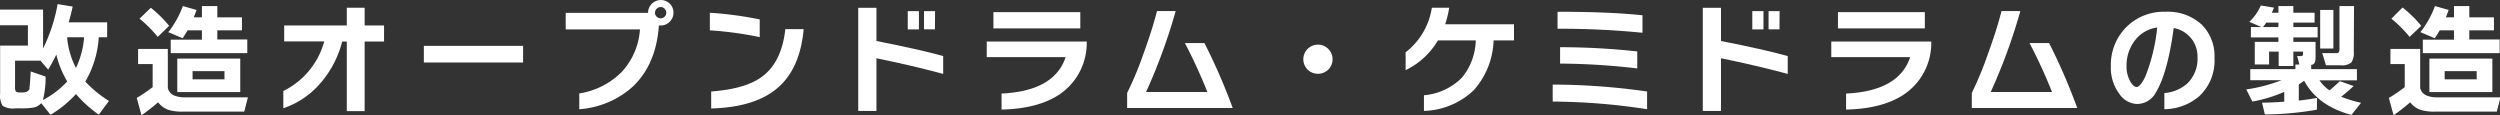 <svg xmlns="http://www.w3.org/2000/svg" viewBox="0 0 412.06 18.98"><rect x="0" y="0" width="412.06" height="18.98" fill="#333333" stroke="none"/><defs><style>.cls-1{fill:#fff;}</style></defs><title>title_top_32</title><g id="Layer_2" data-name="Layer 2"><g id="design"><g id="header"><path class="cls-1" d="M6.8,17a2.27,2.27,0,0,1-1.52.76,10.85,10.85,0,0,1-1.78.1h-1a3.21,3.21,0,0,1-2.07-.42,3.27,3.27,0,0,1-.41-2V7.52H4.6V4.16H0V1.58h7.1V8A27.64,27.64,0,0,0,9.5.68l2.48.4c-.2.92-.42,1.79-.66,2.6h6.34V6.14H16.28a16.41,16.41,0,0,1-2.22,7.3,19,19,0,0,0,3.9,3.2L16.28,18.9a20.52,20.52,0,0,1-3.76-3.4,18.1,18.1,0,0,1-4.2,3.42Zm.72-4.38a15.68,15.68,0,0,1-.44,3.86,14.37,14.37,0,0,0,4-3.06A16,16,0,0,1,9.28,9c-.4.84-.85,1.67-1.34,2.48L6.68,10H2.48V14.3a1.41,1.41,0,0,0,.13.77c.09.11.32.17.71.17H3.7c.64,0,1-.2,1.16-.6,0-.21.12-1.17.2-2.86Zm5-1.42a14.27,14.27,0,0,0,1.34-5.06h-2.8A13.35,13.35,0,0,0,12.52,11.2Z"/><path class="cls-1" d="M26.06,16.86A33.23,33.23,0,0,1,23.32,19l-.78-2.86a25.29,25.29,0,0,0,2.62-1.78V10.56h-2.4V8.06h4.9v6.46a1.83,1.83,0,0,0,1,1.2,4.46,4.46,0,0,0,1.9.32H40.86l-.6,2.36H30.1a7.66,7.66,0,0,1-2.36-.3A3.6,3.6,0,0,1,26.06,16.86Zm1.82-12.6L26,6.08a20.68,20.68,0,0,0-3-3l1.86-1.8A19.7,19.7,0,0,1,27.88,4.26ZM32.4,1.64c-.12.32-.27.73-.46,1.22h1.34V1h2.54V2.86h4.06V5H35.82v1.5h4.94V8.76H28.14V6.54h5.14V5H30.92c-.27.47-.54.9-.82,1.3l-2.36-1A15.67,15.67,0,0,0,30.14,1Zm7.2,13.54H29.22V9.66H39.6ZM37,13.08V11.72H31.74v1.36Z"/><path class="cls-1" d="M63.3,6.84H60.1V18.32H57.16V6.84H56.4a16.7,16.7,0,0,1-3.7,7,13.83,13.83,0,0,1-6,4V15a12.83,12.83,0,0,0,6.74-8.18H46.84V4.2H57.16V1.28H60.1V4.2h3.2Z"/><path class="cls-1" d="M86.22,10.3H69.86V7.56H86.22Z"/><path class="cls-1" d="M111,2.1a2,2,0,0,1-.62,1.48,2,2,0,0,1-1.48.62l-.3,0q-.44,6.35-4.22,10A14.69,14.69,0,0,1,95.48,18V15.4a12.56,12.56,0,0,0,7-3.55,11.4,11.4,0,0,0,3-7H93.24V2.12h13.58v0a2,2,0,0,1,.61-1.48,2.09,2.09,0,0,1,3,0A2,2,0,0,1,111,2.1Zm-1.18,0a.93.93,0,0,0-.27-.66.86.86,0,0,0-.65-.28.9.9,0,0,0-.66.28.9.9,0,0,0-.28.66.86.86,0,0,0,.28.65.93.93,0,0,0,.66.27.92.92,0,0,0,.92-.92Z"/><path class="cls-1" d="M125.22,6.12A58.32,58.32,0,0,0,117,5V2.1a60.62,60.62,0,0,1,8.22,1.1Zm7.24-1.32q-.59,6.7-4.52,9.88-3.68,3-10.72,3.2v-2.8c3.77-.28,6.57-1.09,8.38-2.44q3.25-2.4,3.84-7.84Z"/><path class="cls-1" d="M155.46,12.18q-5.18-1.39-11-2.58v8.68h-3v-17h3V6.76q7,1.37,11,2.48Zm-4-7.34h-1.84v-3h1.84Zm2.64,0H152.3v-3h1.82Z"/><path class="cls-1" d="M179.12,7.24a10.19,10.19,0,0,1-4.52,8.34q-3.54,2.35-9.52,2.48V15.42q8.71-.42,10.56-6h-13V6.84h16.48Zm-1.06-2.56H163.74V2h14.32Z"/><path class="cls-1" d="M203.18,17.8h-17.4V15.32A55.49,55.49,0,0,0,188.42,9q1.49-4.07,2.28-7.18h3.08a92.64,92.64,0,0,1-4.88,13.34H199a84.82,84.82,0,0,0-3.7-8.06h3.22A96.62,96.62,0,0,1,203.18,17.8Z"/><path class="cls-1" d="M219.64,9.76a2.39,2.39,0,0,1-2.4,2.4,2.35,2.35,0,0,1-1.71-.69,2.4,2.4,0,0,1,0-3.41,2.41,2.41,0,0,1,4.11,1.7Z"/><path class="cls-1" d="M249.54,6.66h-3.36a12.94,12.94,0,0,1-3.26,8.2,12.4,12.4,0,0,1-8.22,3.42V15.7a10,10,0,0,0,6.24-2.88,10,10,0,0,0,2.3-6.16H237a12.35,12.35,0,0,1-5.32,4.9V8.62A11.48,11.48,0,0,0,236,1.28h2.86A16.93,16.93,0,0,1,238.2,4h11.34Z"/><path class="cls-1" d="M271.48,18a105.25,105.25,0,0,0-15.56-1.26V13.94a111.62,111.62,0,0,1,15.56,1.14ZM270.72,5.4a136,136,0,0,0-14-.66V1.94q8.6,0,14,.58Zm-.86,5.88a113.35,113.35,0,0,0-12.72-.8V7.78a116.81,116.81,0,0,1,12.72.7Z"/><path class="cls-1" d="M294.66,12.18q-5.18-1.39-11-2.58v8.68h-3v-17h3V6.76q7,1.37,11,2.48Zm-4-7.34h-1.84v-3h1.84Zm2.64,0H291.5v-3h1.82Z"/><path class="cls-1" d="M318.32,7.24a10.19,10.19,0,0,1-4.52,8.34q-3.54,2.35-9.52,2.48V15.42q8.72-.42,10.56-6h-13V6.84h16.48Zm-1.06-2.56H302.94V2h14.32Z"/><path class="cls-1" d="M342.38,17.8H325V15.32A55.49,55.49,0,0,0,327.62,9q1.49-4.07,2.28-7.18H333a92.64,92.64,0,0,1-4.88,13.34h10.1a84.82,84.82,0,0,0-3.7-8.06h3.22A96.62,96.62,0,0,1,342.38,17.8Z"/><path class="cls-1" d="M365,9.54a8,8,0,0,1-2.56,6.36A9,9,0,0,1,356.74,18V15.34a6.46,6.46,0,0,0,3.78-1.58,5.64,5.64,0,0,0,1.68-4.34,4.74,4.74,0,0,0-3.92-4.8q-1,7.4-2.92,10.58a3.54,3.54,0,0,1-3.1,1.94,3.68,3.68,0,0,1-2.92-1.64,7.18,7.18,0,0,1-1.42-4.6,8.8,8.8,0,0,1,2.46-6.34,8.69,8.69,0,0,1,6.54-2.62,8.23,8.23,0,0,1,6,2.14A7.27,7.27,0,0,1,365,9.54Zm-9.48-5a5.53,5.53,0,0,0-3.72,2.24,6.79,6.79,0,0,0-1.3,4.12,5,5,0,0,0,.62,2.52c.36.61.71.92,1.06.92s.93-.62,1.48-1.86A30.45,30.45,0,0,0,355.56,4.54Z"/><path class="cls-1" d="M381.88,18.08a51.05,51.05,0,0,1-8.58.78l-.46-1.94c1.23,0,2.45-.07,3.66-.16V15.14a23,23,0,0,1-5.26,1.6l-1-2a26.55,26.55,0,0,0,5.82-1.52H370.9V11.4h7.44v-.76H379l-.38-1.4h.5c.21,0,.35,0,.4-.09a.72.72,0,0,0,.08-.41V8.5H378v2.38h-2.42V8.5H374v2.12h-2.36V6.9h3.9V6.16H371V4.46h1.74l-2-.86A8.09,8.09,0,0,0,372.64.9l2.16.36a8.08,8.08,0,0,1-.36.84h1.1V1H378V2.1h3.5V3.72H378v.74h4v1.7h-4V6.9h3.66V9.3a3.34,3.34,0,0,1-.08.88.73.73,0,0,1-.64.52v.7h7.54v1.84h-6.18a6.55,6.55,0,0,0,1.66,1.66c.49-.4,1.06-.91,1.7-1.52l2.28.8a26.58,26.58,0,0,1-2.06,1.76,20.43,20.43,0,0,0,3.28,1l-1.58,2q-5.6-1.5-7.8-5.64c-.19.15-.48.35-.88.62v2.66c1-.12,2.05-.27,3-.44ZM373.54,3.72c-.16.24-.34.49-.54.74h2.54V3.72ZM384.6,8h-2.18V1.64h2.18Zm3.36.52a2.71,2.71,0,0,1-.42,1.8,2.52,2.52,0,0,1-1.76.44h-2.4l-.62-2h2.16c.29,0,.48,0,.56-.15A1,1,0,0,0,385.6,8V1H388Z"/><path class="cls-1" d="M397.26,16.86A33.23,33.23,0,0,1,394.52,19l-.78-2.86a25.29,25.29,0,0,0,2.62-1.78V10.56H394V8.06h4.9v6.46a1.83,1.83,0,0,0,1,1.2,4.46,4.46,0,0,0,1.9.32h10.34l-.6,2.36H401.3a7.66,7.66,0,0,1-2.36-.3A3.6,3.6,0,0,1,397.26,16.86Zm1.82-12.6-1.92,1.82a20.68,20.68,0,0,0-3-3L396,1.24A19.7,19.7,0,0,1,399.08,4.26Zm4.52-2.62c-.12.32-.27.73-.46,1.22h1.34V1H407V2.86h4.06V5H407v1.5H412V8.76H399.34V6.54h5.14V5h-2.36c-.27.47-.54.9-.82,1.3l-2.36-1A15.67,15.67,0,0,0,401.34,1Zm7.2,13.54H400.42V9.66H410.8Zm-2.58-2.1V11.72h-5.28v1.36Z"/></g></g></g></svg>